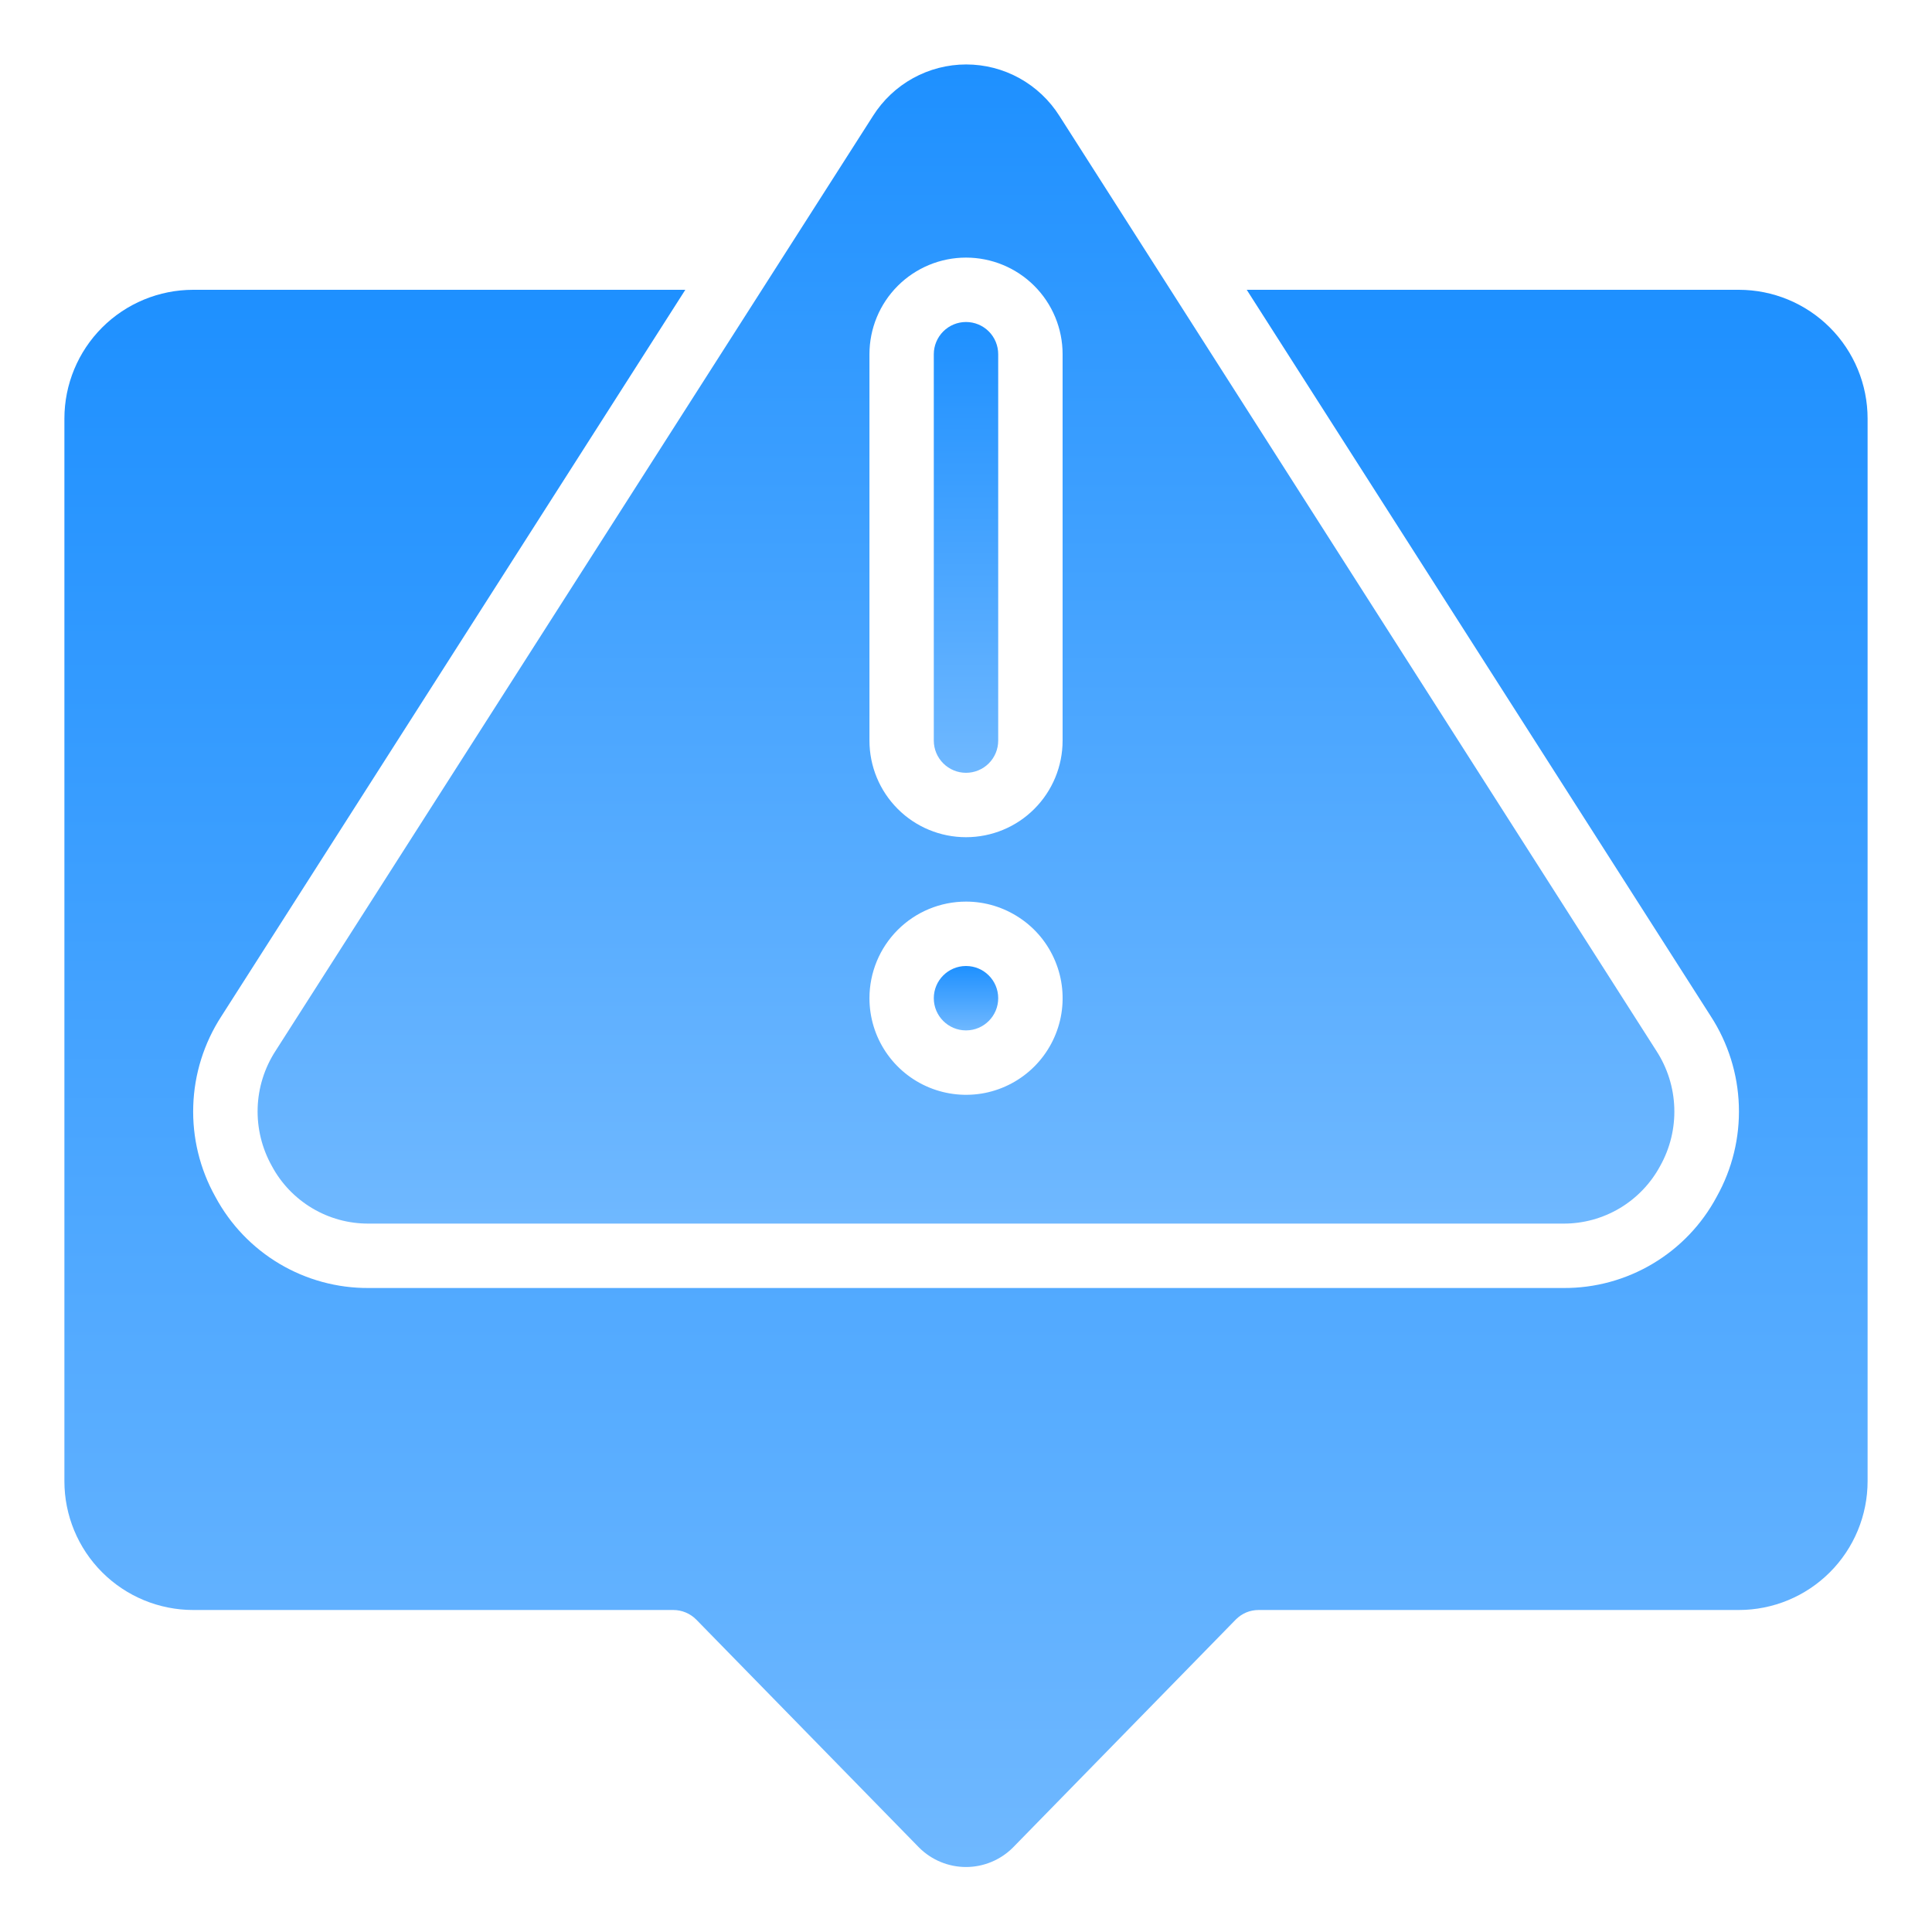 <svg width="36" height="36" viewBox="0 0 36 36" fill="none" xmlns="http://www.w3.org/2000/svg">
<path d="M18 19.2C18.332 19.2 18.6 18.931 18.6 18.6C18.6 18.269 18.332 18 18 18C17.669 18 17.4 18.269 17.4 18.6C17.4 18.931 17.669 19.2 18 19.2Z" fill="url(#paint0_linear_2733_68413)"/>
<path d="M18 14.4C18.16 14.4 18.312 14.337 18.425 14.224C18.537 14.112 18.6 13.959 18.6 13.8V6.6C18.6 6.441 18.537 6.288 18.425 6.176C18.312 6.063 18.16 6 18 6C17.841 6 17.689 6.063 17.576 6.176C17.464 6.288 17.4 6.441 17.4 6.6V13.8C17.4 13.959 17.464 14.112 17.576 14.224C17.689 14.337 17.841 14.4 18 14.4Z" fill="url(#paint1_linear_2733_68413)"/>
<path d="M34.8 7.8C34.8 7.164 34.547 6.553 34.097 6.103C33.647 5.653 33.037 5.4 32.4 5.4H23.231L31.879 18.938C32.201 19.435 32.382 20.011 32.401 20.603C32.421 21.195 32.278 21.781 31.989 22.298C31.713 22.815 31.301 23.247 30.797 23.547C30.294 23.847 29.718 24.004 29.131 24H6.871C6.285 24.004 5.709 23.847 5.206 23.548C4.702 23.248 4.29 22.817 4.013 22.3C3.724 21.783 3.581 21.197 3.601 20.605C3.62 20.013 3.801 19.437 4.123 18.94L12.77 5.4H3.6C2.964 5.4 2.353 5.653 1.903 6.103C1.453 6.553 1.2 7.164 1.2 7.8V27.6C1.2 28.237 1.453 28.847 1.903 29.297C2.353 29.747 2.964 30 3.6 30H12.546C12.626 30 12.705 30.016 12.779 30.047C12.852 30.078 12.919 30.123 12.975 30.18L17.127 34.428C17.359 34.659 17.673 34.789 18 34.789C18.327 34.789 18.641 34.659 18.873 34.428L23.025 30.18C23.081 30.123 23.148 30.077 23.221 30.046C23.295 30.015 23.374 30 23.454 30H32.4C33.037 30 33.647 29.747 34.097 29.297C34.547 28.847 34.8 28.236 34.8 27.6V7.8Z" fill="url(#paint2_linear_2733_68413)"/>
<path d="M5.064 21.724C5.238 22.051 5.499 22.323 5.817 22.513C6.135 22.703 6.499 22.802 6.87 22.8H29.13C29.5 22.802 29.864 22.702 30.182 22.513C30.5 22.323 30.761 22.05 30.936 21.724C31.12 21.395 31.211 21.021 31.198 20.644C31.186 20.267 31.071 19.901 30.866 19.584L19.741 2.16C19.556 1.867 19.299 1.625 18.996 1.457C18.692 1.289 18.351 1.201 18.004 1.201C17.657 1.201 17.316 1.289 17.012 1.457C16.708 1.625 16.452 1.867 16.267 2.16L5.133 19.584C4.928 19.901 4.813 20.267 4.801 20.644C4.789 21.021 4.88 21.395 5.064 21.724ZM16.201 6.6C16.201 6.123 16.39 5.665 16.728 5.327C17.065 4.99 17.523 4.8 18 4.8C18.478 4.8 18.936 4.99 19.273 5.327C19.611 5.665 19.8 6.123 19.8 6.6V13.8C19.8 14.278 19.611 14.735 19.273 15.073C18.936 15.411 18.478 15.6 18 15.6C17.523 15.6 17.065 15.411 16.728 15.073C16.39 14.735 16.201 14.278 16.201 13.8V6.6ZM18 16.8C18.357 16.8 18.704 16.906 19 17.104C19.297 17.301 19.527 17.582 19.663 17.911C19.8 18.24 19.835 18.602 19.766 18.951C19.696 19.3 19.525 19.621 19.273 19.873C19.021 20.125 18.701 20.296 18.352 20.366C18.003 20.435 17.64 20.399 17.312 20.263C16.983 20.127 16.702 19.896 16.504 19.6C16.306 19.304 16.201 18.956 16.201 18.6C16.201 18.123 16.39 17.665 16.728 17.327C17.065 16.99 17.523 16.8 18 16.8Z" fill="url(#paint3_linear_2733_68413)"/>
<defs>
<linearGradient id="paint0_linear_2733_68413" x1="18" y1="18" x2="18" y2="19.2" gradientUnits="userSpaceOnUse">
<stop stop-color="#1E90FF"/>
<stop offset="1" stop-color="#6FB8FF"/>
</linearGradient>
<linearGradient id="paint1_linear_2733_68413" x1="18" y1="6" x2="18" y2="14.4" gradientUnits="userSpaceOnUse">
<stop stop-color="#1E90FF"/>
<stop offset="1" stop-color="#6FB8FF"/>
</linearGradient>
<linearGradient id="paint2_linear_2733_68413" x1="18" y1="5.4" x2="18" y2="34.789" gradientUnits="userSpaceOnUse">
<stop stop-color="#1E90FF"/>
<stop offset="1" stop-color="#6FB8FF"/>
</linearGradient>
<linearGradient id="paint3_linear_2733_68413" x1="18" y1="1.201" x2="18" y2="22.8" gradientUnits="userSpaceOnUse">
<stop stop-color="#1E90FF"/>
<stop offset="1" stop-color="#6FB8FF"/>
</linearGradient>
</defs>
</svg>
